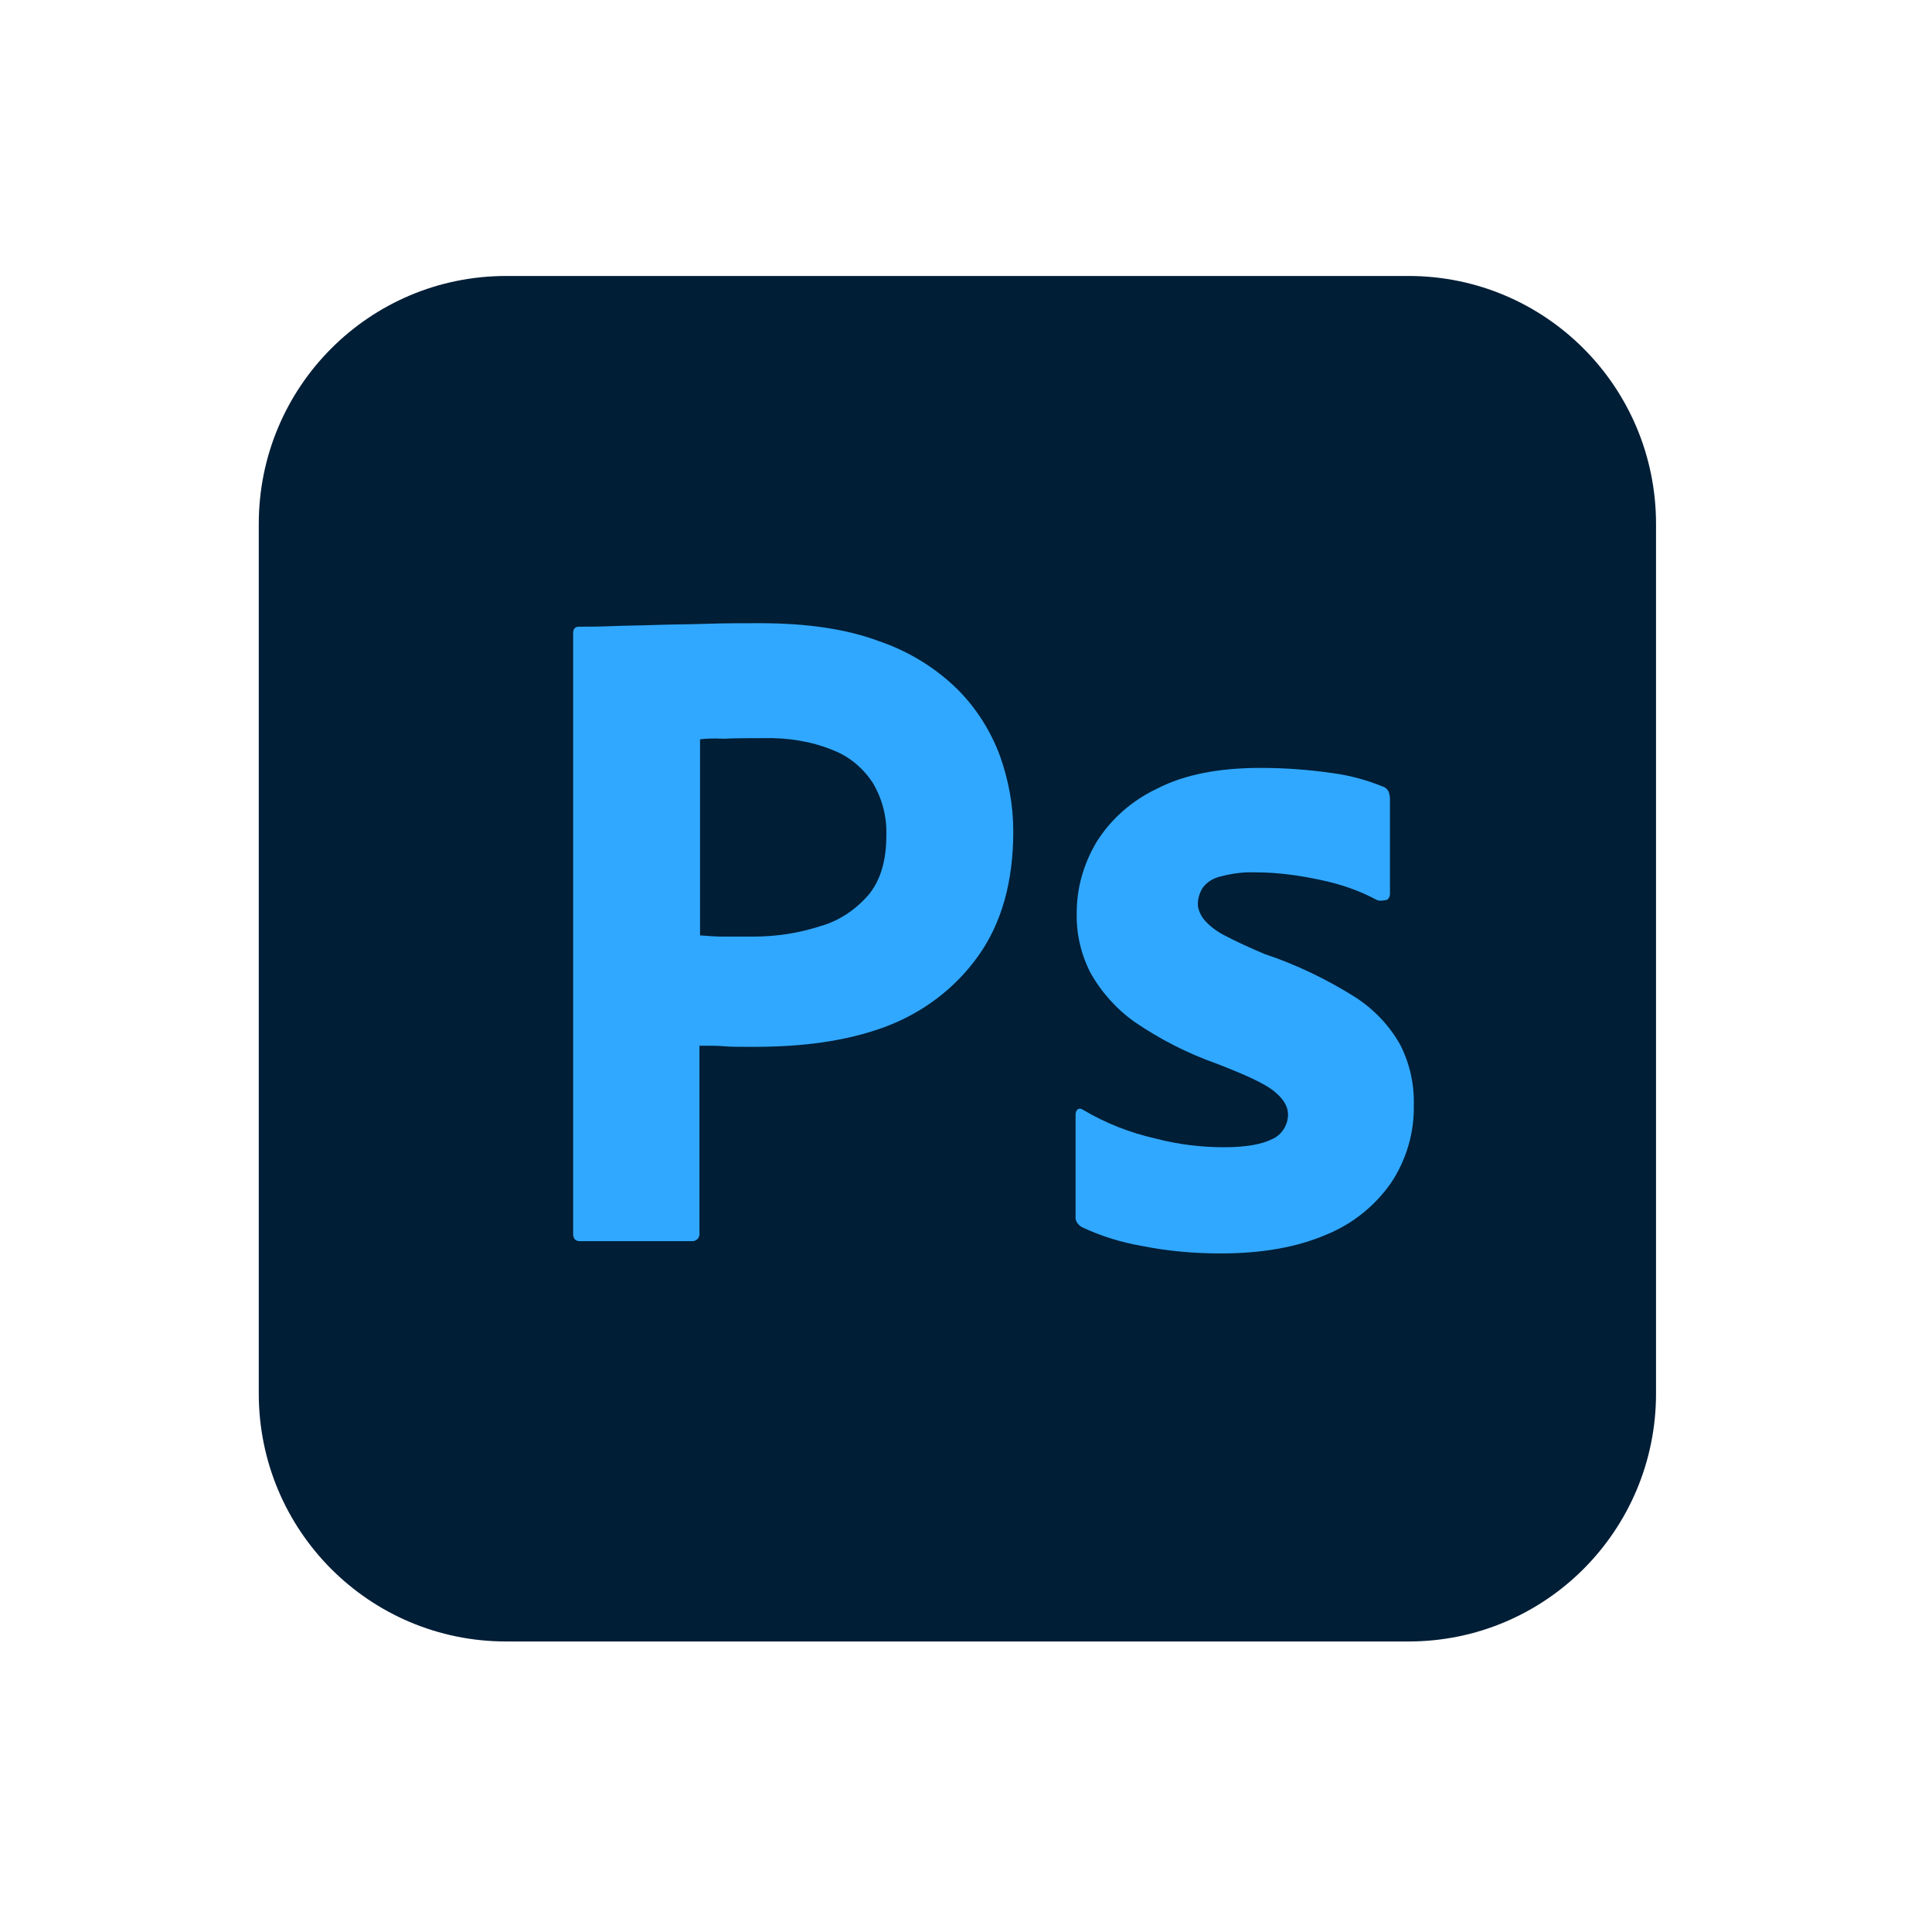<svg xmlns="http://www.w3.org/2000/svg" width="32" height="32" viewBox="0 0 32 32" fill="none"><g clip-path="url(#clip0)"><path d="M8.384 4.571H23.33C25.596 4.571 27.429 6.408 27.429 8.679V23.081C27.429 25.352 25.596 27.188 23.33 27.188H8.384C6.118 27.188 4.286 25.352 4.286 23.081V8.679C4.286 6.408 6.118 4.571 8.384 4.571Z" fill="#001E36"></path><path d="M9.493 20.432V10.487C9.493 10.419 9.522 10.38 9.589 10.38C9.753 10.38 9.908 10.38 10.129 10.371C10.361 10.361 10.602 10.361 10.862 10.351C11.123 10.342 11.402 10.342 11.701 10.332C12 10.322 12.289 10.322 12.579 10.322C13.369 10.322 14.025 10.419 14.565 10.622C15.047 10.786 15.491 11.057 15.857 11.415C16.166 11.724 16.407 12.101 16.561 12.516C16.706 12.922 16.783 13.338 16.783 13.773C16.783 14.604 16.59 15.29 16.204 15.832C15.819 16.373 15.279 16.779 14.652 17.011C13.996 17.252 13.273 17.339 12.482 17.339C12.251 17.339 12.096 17.339 12 17.33C11.904 17.32 11.769 17.32 11.585 17.32V20.423C11.595 20.49 11.547 20.548 11.479 20.558C11.47 20.558 11.46 20.558 11.441 20.558H9.609C9.531 20.558 9.493 20.519 9.493 20.432ZM11.595 12.246V15.493C11.73 15.503 11.855 15.513 11.971 15.513H12.482C12.858 15.513 13.234 15.455 13.591 15.339C13.9 15.252 14.17 15.068 14.382 14.826C14.584 14.585 14.681 14.256 14.681 13.831C14.69 13.531 14.613 13.232 14.459 12.971C14.295 12.719 14.064 12.526 13.784 12.42C13.427 12.275 13.041 12.217 12.646 12.226C12.395 12.226 12.174 12.226 11.99 12.236C11.797 12.226 11.662 12.236 11.595 12.246Z" fill="#31A8FF"></path><path d="M22.8 14.904C22.511 14.749 22.202 14.643 21.874 14.575C21.517 14.498 21.161 14.449 20.794 14.449C20.601 14.44 20.399 14.469 20.216 14.517C20.09 14.546 19.984 14.614 19.917 14.71C19.869 14.788 19.84 14.884 19.84 14.971C19.84 15.058 19.878 15.145 19.936 15.223C20.023 15.329 20.139 15.416 20.264 15.484C20.486 15.6 20.717 15.706 20.949 15.803C21.469 15.976 21.971 16.218 22.434 16.508C22.752 16.711 23.012 16.982 23.195 17.31C23.35 17.62 23.427 17.958 23.417 18.306C23.427 18.76 23.292 19.214 23.041 19.591C22.771 19.978 22.395 20.278 21.961 20.452C21.489 20.655 20.91 20.761 20.216 20.761C19.772 20.761 19.338 20.722 18.904 20.635C18.567 20.577 18.229 20.471 17.921 20.326C17.853 20.287 17.805 20.22 17.815 20.142V18.46C17.815 18.431 17.824 18.393 17.853 18.373C17.882 18.354 17.911 18.364 17.94 18.383C18.316 18.605 18.711 18.76 19.136 18.857C19.502 18.953 19.888 19.002 20.274 19.002C20.64 19.002 20.9 18.953 21.074 18.866C21.228 18.799 21.334 18.634 21.334 18.46C21.334 18.325 21.257 18.2 21.103 18.074C20.949 17.948 20.63 17.803 20.158 17.62C19.666 17.446 19.213 17.214 18.789 16.924C18.49 16.711 18.239 16.431 18.056 16.102C17.901 15.793 17.824 15.455 17.834 15.116C17.834 14.701 17.95 14.304 18.162 13.947C18.403 13.56 18.76 13.251 19.174 13.058C19.628 12.826 20.196 12.719 20.881 12.719C21.276 12.719 21.681 12.748 22.077 12.806C22.366 12.845 22.646 12.922 22.906 13.029C22.945 13.038 22.983 13.077 23.003 13.116C23.012 13.154 23.022 13.193 23.022 13.232V14.807C23.022 14.846 23.003 14.884 22.974 14.904C22.887 14.923 22.839 14.923 22.8 14.904Z" fill="#31A8FF"></path></g><defs><clipPath id="clip0"><rect width="23.143" height="22.617" fill="white" transform="translate(4.286 4.571)"></rect></clipPath></defs></svg>